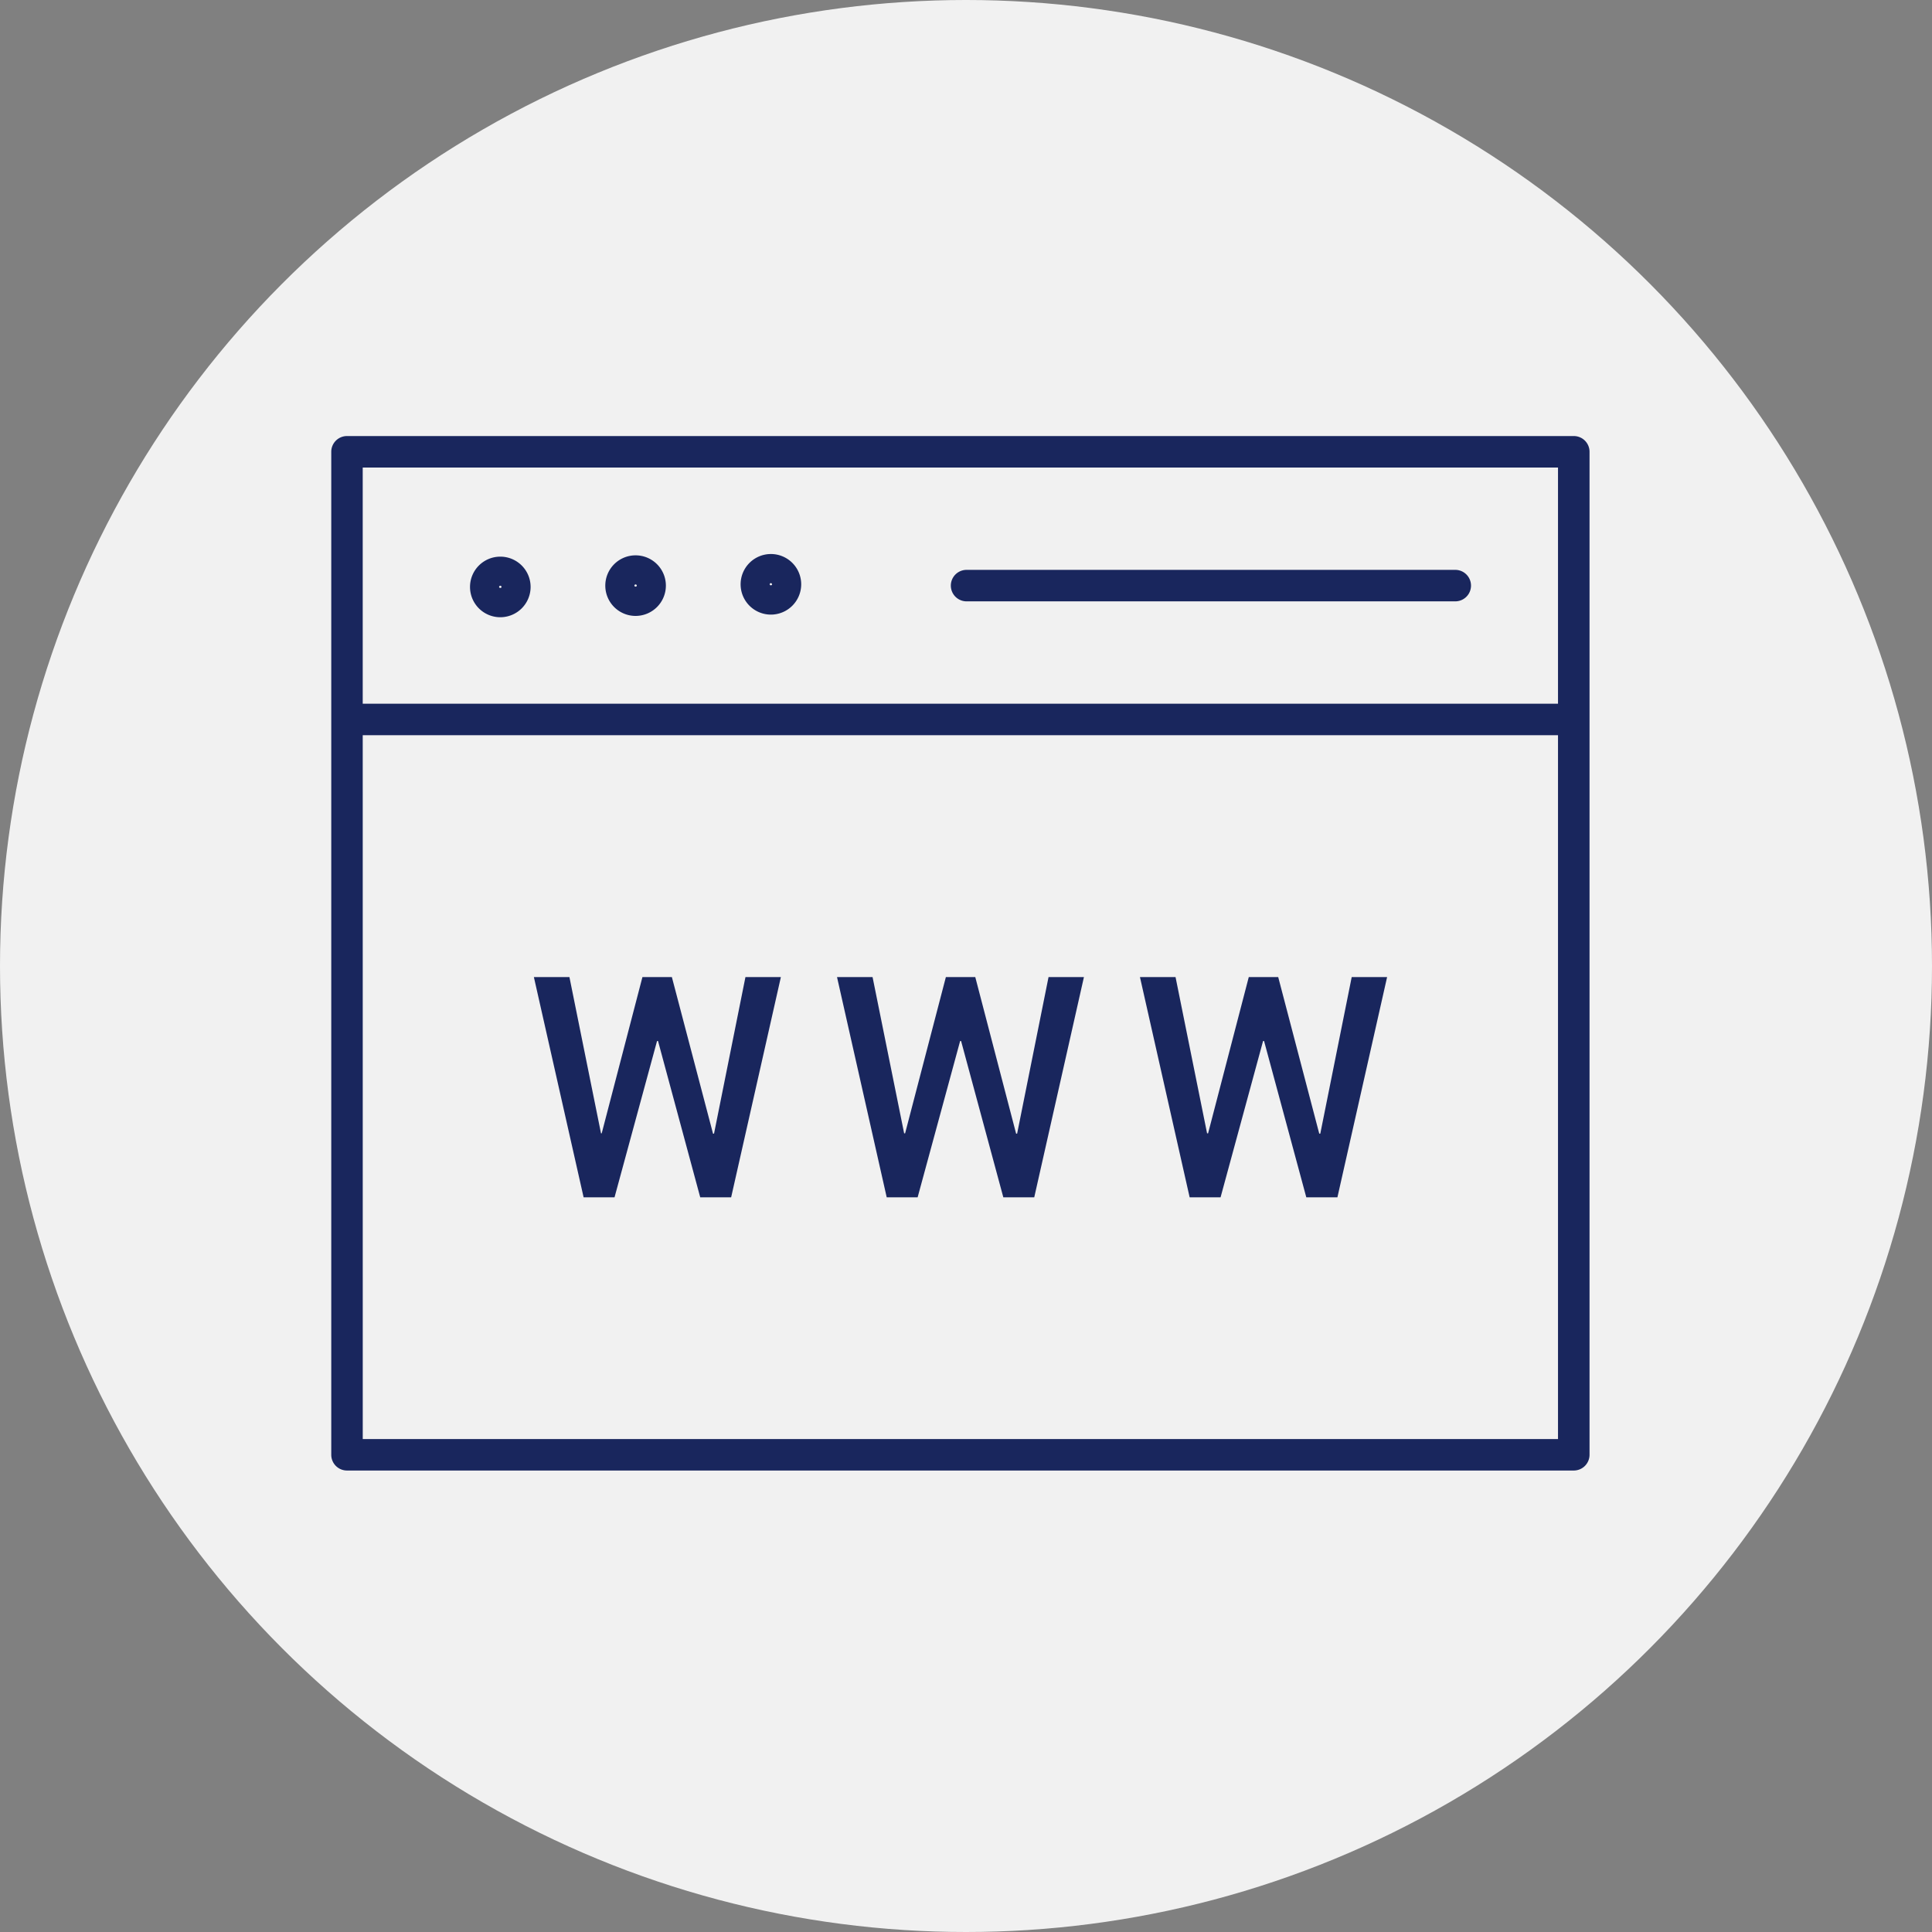 <svg xmlns="http://www.w3.org/2000/svg" width="50" height="50" viewBox="0 0 50 50"><rect x="0" y="0" width="50" height="50" fill="#808080" stroke="none"/><defs><style>.a{fill:#f1f1f1;}.b{fill:#19265d;}</style></defs><g transform="translate(-191 -781)"><circle class="a" cx="25" cy="25" r="25" transform="translate(191 781)"/><g transform="translate(199.573 792.285)"><g transform="translate(0 0)"><path class="b" d="M3213.108,851.379h-31.749a.407.407,0,0,1-.407-.407V825.014a.407.407,0,0,1,.407-.407h31.749a.407.407,0,0,1,.408.407v25.958A.408.408,0,0,1,3213.108,851.379Zm-31.341-.815H3212.7V825.422h-30.934Z" transform="translate(-3180.952 -824.607)"/></g><g transform="translate(10.593 3.053)"><path class="b" d="M3220.735,837.413a.784.784,0,1,1,.784-.784A.785.785,0,0,1,3220.735,837.413Zm0-.815a.03.03,0,0,0-.031.031c0,.034.061.034.061,0A.03.03,0,0,0,3220.735,836.6Z" transform="translate(-3219.95 -835.845)"/></g><g transform="translate(7.092 3.087)"><path class="b" d="M3207.847,837.539a.784.784,0,1,1,.784-.784A.785.785,0,0,1,3207.847,837.539Zm0-.815a.031.031,0,0,0-.031.031c0,.034.062.034.062,0A.031.031,0,0,0,3207.847,836.724Z" transform="translate(-3207.063 -835.971)"/></g><g transform="translate(3.592 3.121)"><path class="b" d="M3194.959,837.665a.784.784,0,1,1,.784-.784A.785.785,0,0,1,3194.959,837.665Zm0-.815a.031.031,0,0,0-.031.031c0,.034.062.034.062,0A.031.031,0,0,0,3194.959,836.85Z" transform="translate(-3194.176 -836.097)"/></g><g transform="translate(0.408 6.927)"><rect class="b" width="31.749" height="0.815"/></g><g transform="translate(16.038 3.463)"><path class="b" d="M3253.051,838.172H3240.4a.407.407,0,0,1,0-.815h12.647a.407.407,0,1,1,0,.815Z" transform="translate(-3239.996 -837.357)"/></g><g transform="translate(5.239 13.999)"><path class="b" d="M3204.881,880.2h.026l.813-4.052h.917l-1.287,5.7h-.8l-1.092-4.045h-.026l-1.1,4.045h-.8l-1.287-5.7h.92l.817,4.044H3202l1.054-4.044h.762Z" transform="translate(-3200.24 -876.145)"/><g transform="translate(7.844)"><path class="b" d="M3233.76,880.2h.026l.813-4.052h.916l-1.286,5.7h-.8l-1.093-4.045h-.025l-1.1,4.045h-.8l-1.286-5.7h.92l.817,4.044h.025l1.055-4.044h.761Z" transform="translate(-3229.119 -876.145)"/></g><g transform="translate(15.689)"><path class="b" d="M3262.639,880.2h.027l.813-4.052h.916l-1.286,5.7h-.805l-1.093-4.045h-.026l-1.1,4.045h-.8l-1.286-5.7h.921l.816,4.044h.026l1.053-4.044h.762Z" transform="translate(-3257.998 -876.145)"/></g></g></g></g></svg>